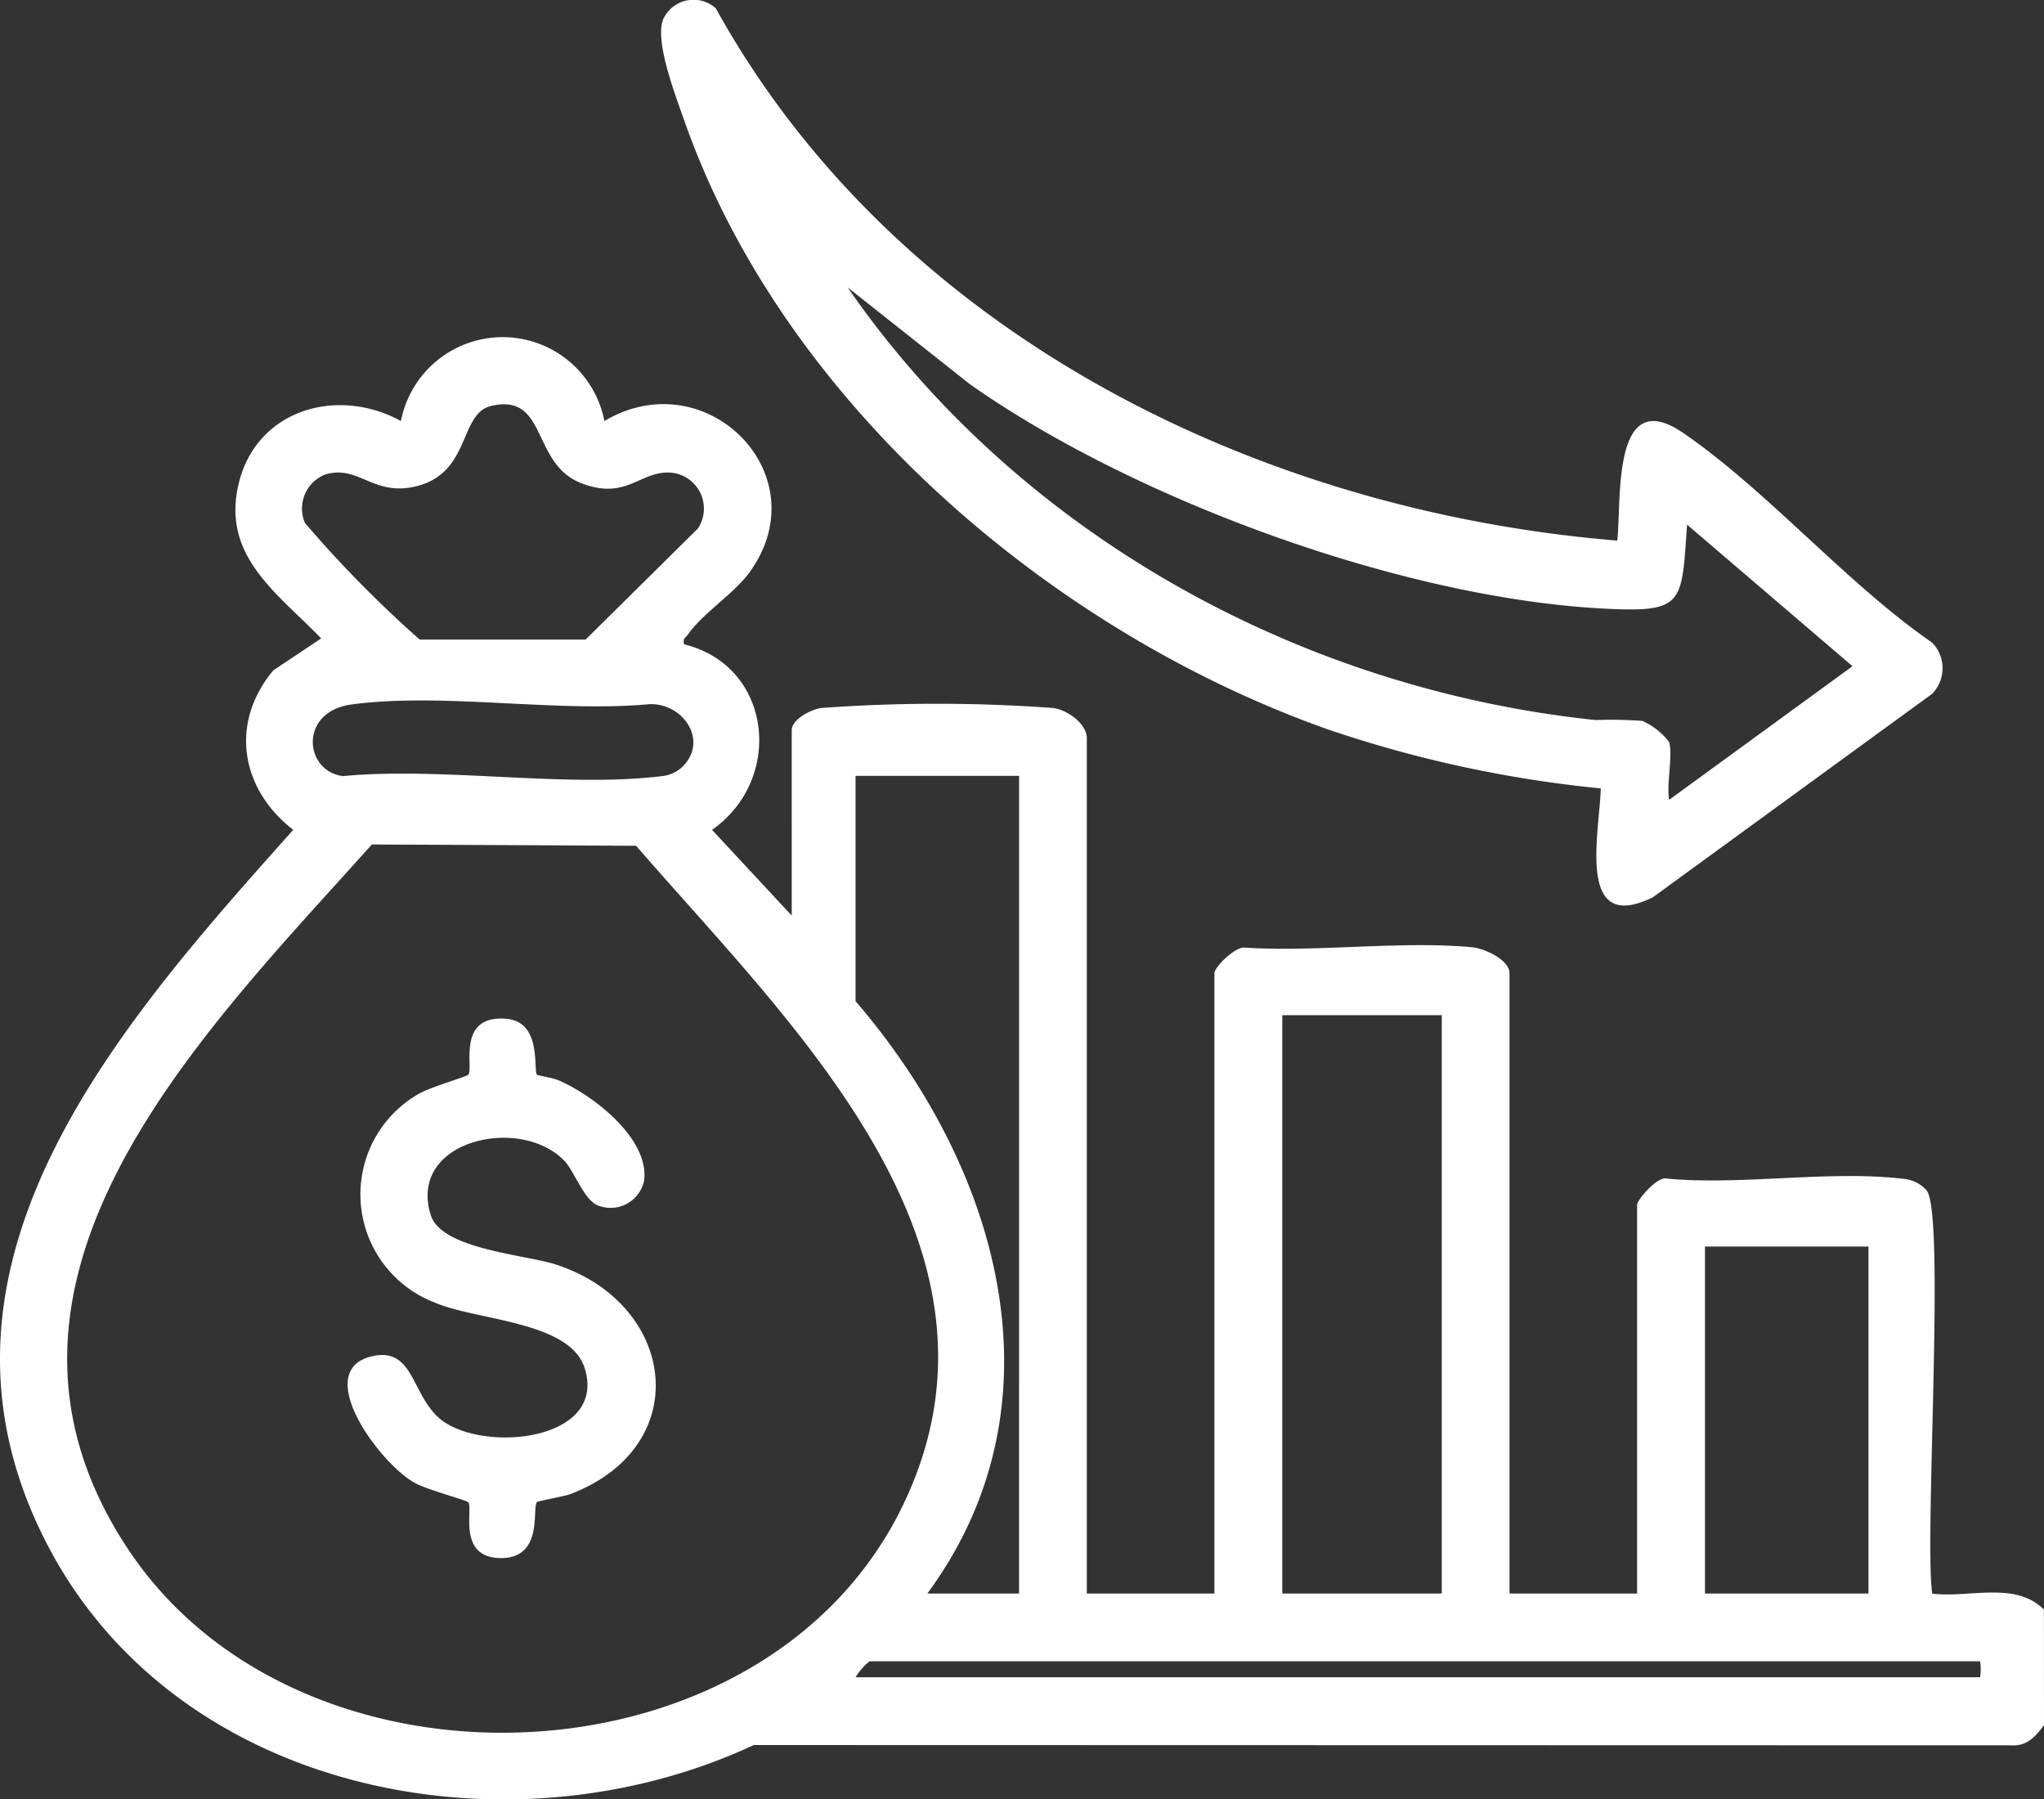 <svg xmlns="http://www.w3.org/2000/svg" width="109.824" height="96.665" viewBox="0 0 109.824 96.665"><rect x="0" y="0" width="109.824" height="96.665" fill="#333333" stroke="none"/><g id="Grupo_313" data-name="Grupo 313" transform="translate(0)"><g id="Grupo_312" data-name="Grupo 312"><path id="Trazado_208" data-name="Trazado 208" d="M5624.986,1962.663c-.478.634-.927,1.15-1.812,1.082l-67.51-.016c-13.078,6.1-30.911,2.7-37.925-10.7-7.827-14.955,3.8-27.962,13.179-38.466-2.843-2.2-3.427-5.753-1.067-8.57l2.568-1.712c-2.352-2.44-5.361-4.411-4.437-8.3.953-4.011,5.318-5.25,8.722-3.379a5.568,5.568,0,0,1,10.932,0c5.466-3.254,11.6,2.885,7.8,8.124-.836,1.153-2.55,2.236-3.306,3.337-.124.18-.3.211-.21.535,4.732,1.158,5.394,7.232,1.5,9.966l4.282,4.607V1909.2c0-.566,1.044-1.117,1.6-1.183a85.573,85.573,0,0,1,12.437,0c.761.09,1.817.85,1.817,1.612v45.962h6.856v-33.32c0-.34,1.12-1.439,1.62-1.38,3.93.25,8.341-.375,12.211-.022.68.062,2.025.676,2.025,1.4v33.32h6.856V1934.7c0-.26,1.115-1.559,1.6-1.4,4,.371,8.76-.456,12.658.007a1.873,1.873,0,0,1,1.3.631c1.009,1.284-.135,18.77.3,21.658,1.978.243,4.469-.686,6,.856Zm-83.413-70.878c-1.793.4-1.064,3.712-4.211,4.359-2.186.45-2.981-1.209-4.74-.665a1.965,1.965,0,0,0-1.075,2.6,63.456,63.456,0,0,0,6.167,6.263h8.912l6.033-5.965a1.937,1.937,0,0,0-1.292-2.983c-1.767-.256-2.469,1.55-5.018.527C5543.694,1894.85,5544.588,1891.105,5541.573,1891.784Zm10.27,19.378c1.382-1.386.055-3.379-1.746-3.354-5,.472-11.192-.64-16.051.02-2.845.385-2.539,3.593-.456,3.847,5.385-.506,11.914.641,17.158,0A1.894,1.894,0,0,0,5551.843,1911.163Zm18.074.5h-8.785v12.108c7.681,8.906,11.41,21.56,3.856,31.819h4.928Zm-34.775,3.687c-9.1,10.162-22.669,23.44-13.094,37.863,9.258,13.947,34.137,13.011,41.593-2.293,6.8-13.954-5.944-25.85-14.3-35.5Zm57.487,9.17h-8.569v31.07h8.569Zm22.927,12.428h-8.785v18.642h8.785Zm6,22.284h-59.674a3.209,3.209,0,0,0-.75.857h60.425A3.4,3.4,0,0,0,5621.558,1959.234Z" transform="translate(-5515.162 -1869.983)" fill="#fff"></path><path id="Trazado_209" data-name="Trazado 209" d="M5591.809,1904.251c.235-2.151-.313-8.421,3.535-5.787,4.526,3.1,8.775,8.086,13.377,11.264a1.965,1.965,0,0,1,0,2.758l-15,10.926c-4.149,2.034-2.863-3.462-2.8-5.849a65.223,65.223,0,0,1-14.706-3.185c-14.875-5.282-29.252-17.58-34.55-32.73-.441-1.262-1.6-4.242-1.117-5.413a1.791,1.791,0,0,1,2.823-.579C5553.019,1893.08,5572.414,1902.663,5591.809,1904.251Zm2.786,10.82c.205.729-.15,2.263,0,3.106l9.852-7.178-8.889-7.605c-.3,4.263-.124,4.738-4.508,4.508-10.814-.569-25.177-5.834-34.02-12.048l-6.577-5.208c9.135,13.219,24.226,21.57,40.179,23.245a23.151,23.151,0,0,1,2.524.046A3.758,3.758,0,0,1,5594.595,1915.071Z" transform="translate(-5504.912 -1875.209)" fill="#fff"></path><path id="Trazado_210" data-name="Trazado 210" d="M5538.622,1917.154c.036.043.833.167,1.109.281,1.859.776,4.932,3.129,4.651,5.4a1.838,1.838,0,0,1-2.416,1.368c-.8-.242-1.3-1.823-1.868-2.419-2.36-2.47-8.427-1.122-7.186,2.9.573,1.861,5.087,2.128,6.751,2.675,6.469,2.128,7.462,9.757.768,12.32-.365.141-1.75.368-1.811.44-.279.336.391,3.1-2.051,3-2.23-.093-1.364-2.682-1.634-2.994-.1-.117-2.237-.677-2.906-1.056-1.907-1.082-5.575-6.085-2.216-6.8,2.335-.495,2.04,2.427,3.914,3.6,2.535,1.585,8.654.8,7.456-2.959-.809-2.53-5.833-2.546-8.053-3.515a6.223,6.223,0,0,1-.894-11.192c.614-.373,2.605-.939,2.7-1.049.3-.346-.667-3.245,2.061-3C5538.9,1914.327,5538.416,1916.906,5538.622,1917.154Z" transform="translate(-5509.772 -1859.42)" fill="#fff"></path></g></g></svg>